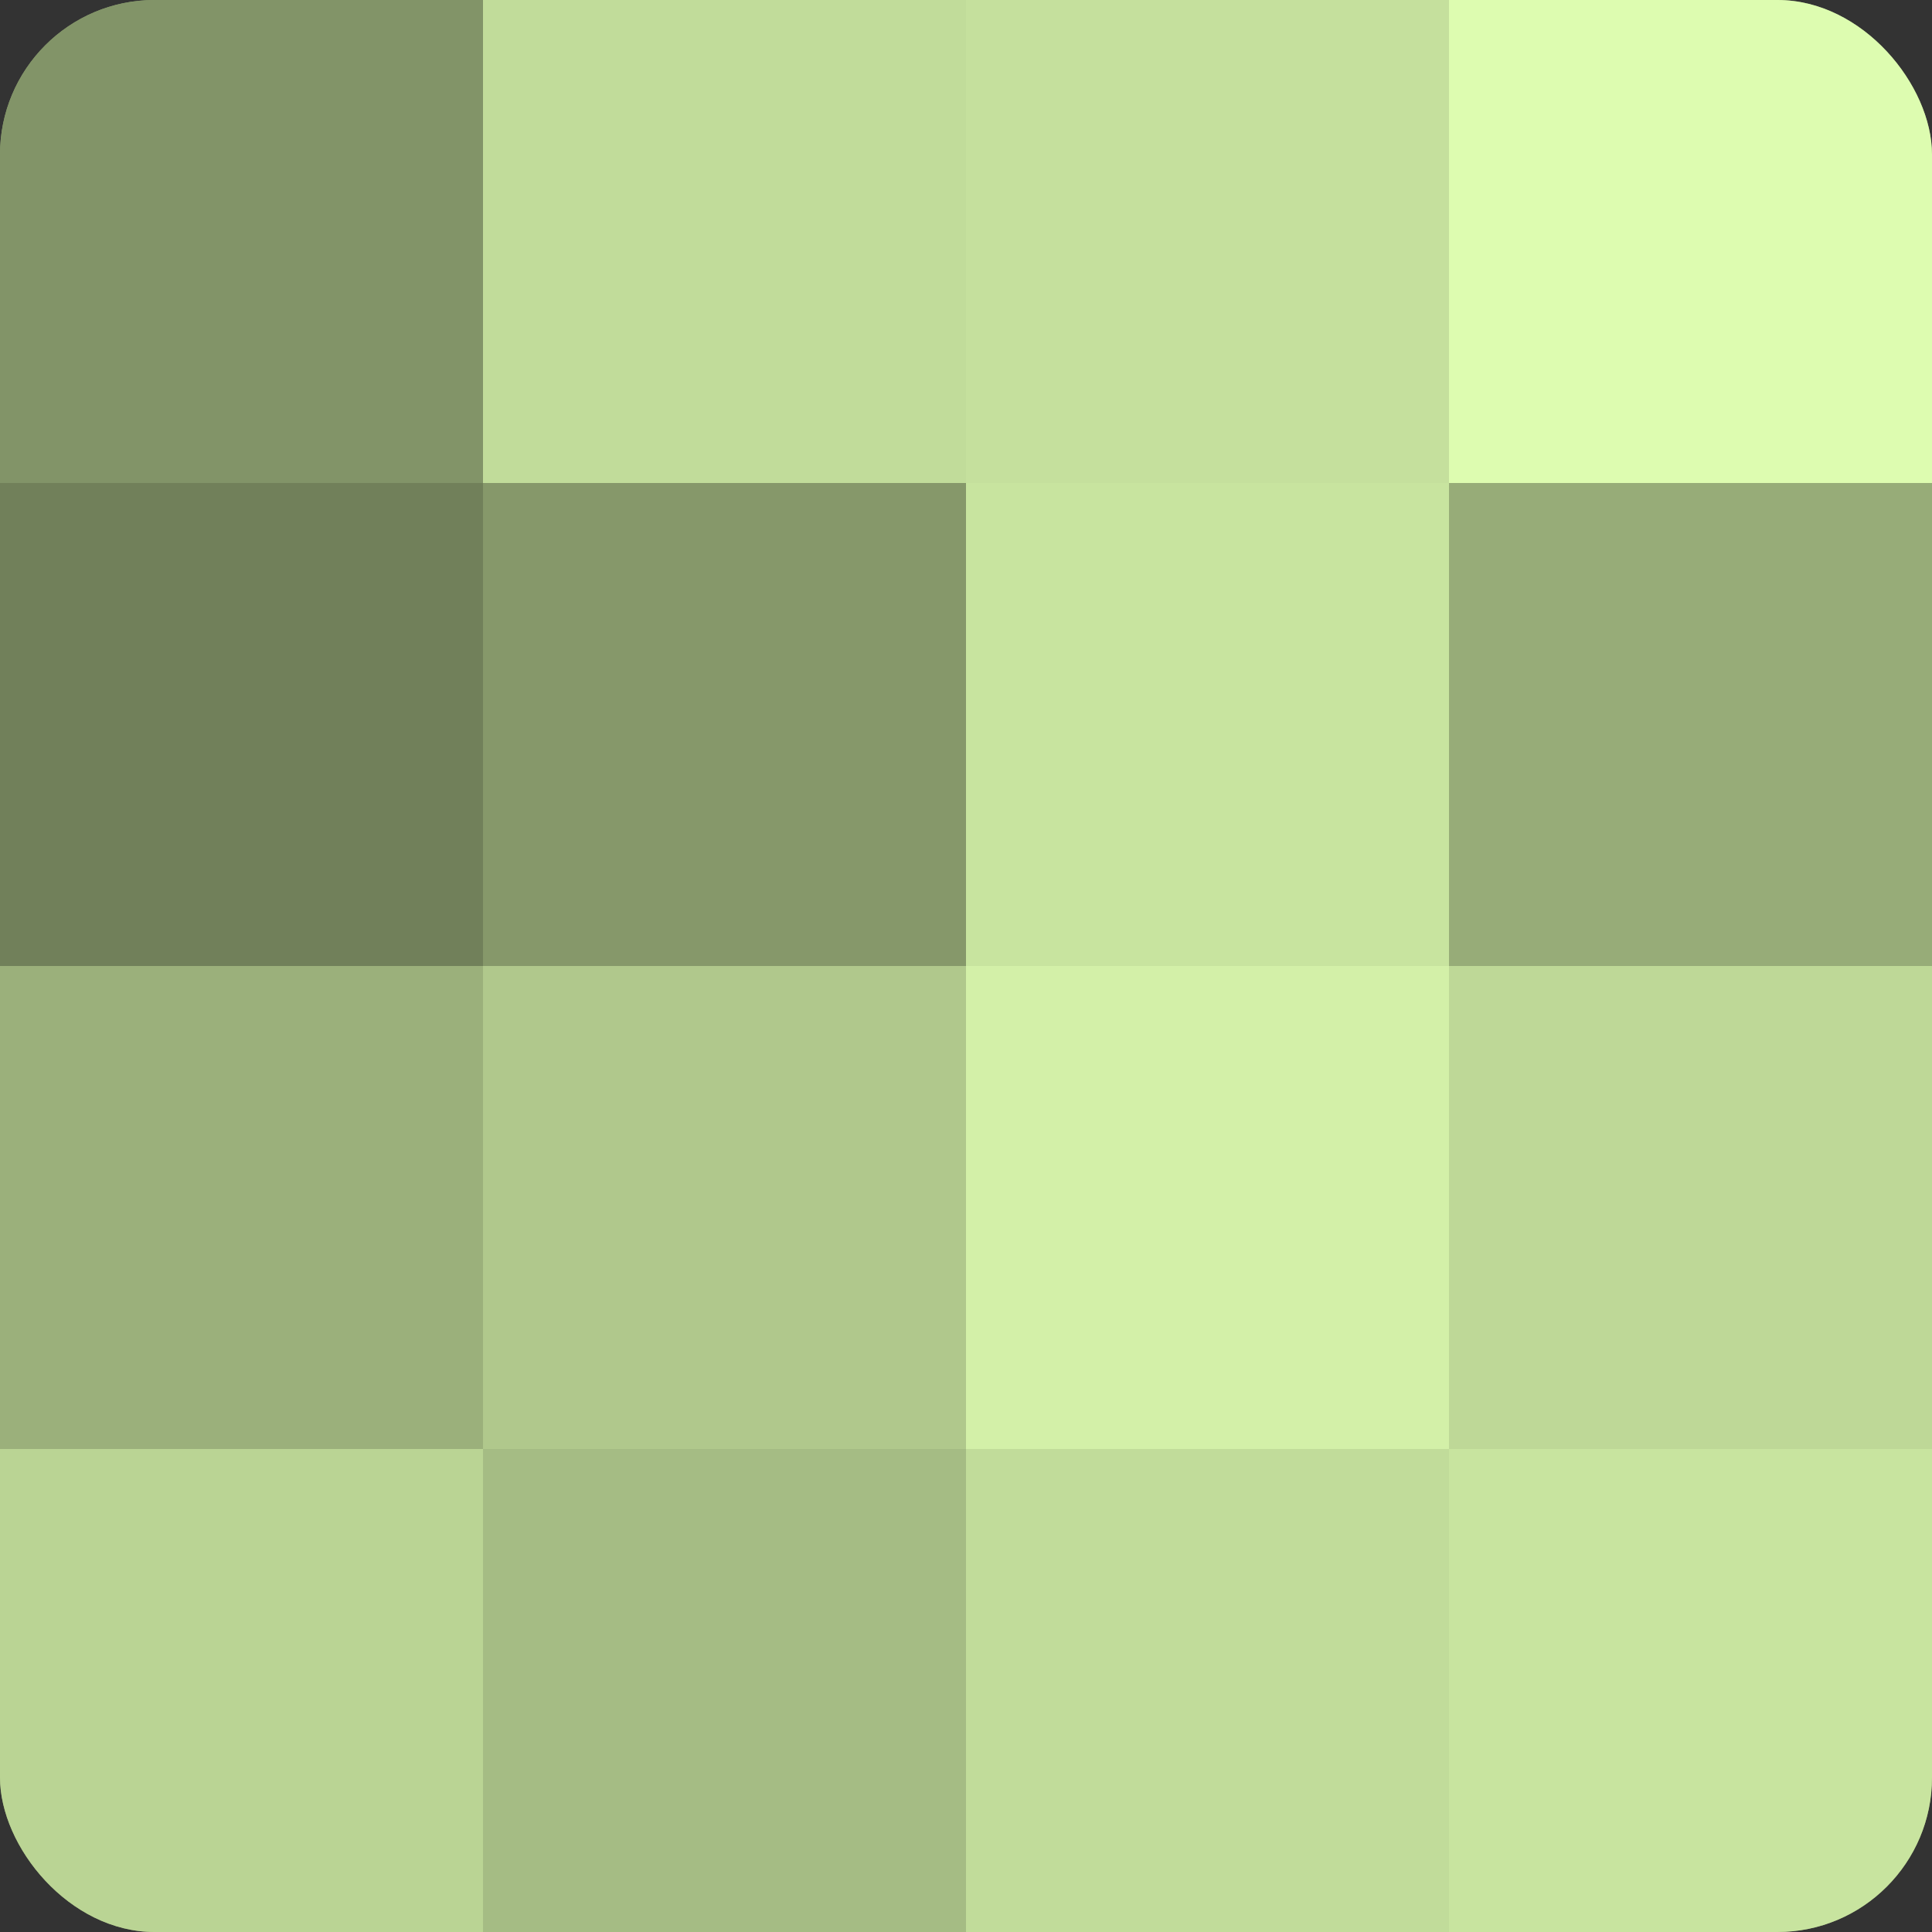<?xml version="1.0" encoding="UTF-8"?>
<svg xmlns="http://www.w3.org/2000/svg" width="60" height="60" viewBox="0 0 100 100" preserveAspectRatio="xMidYMid meet"><rect x="0" y="0" width="100" height="100" fill="#333333" stroke="none"/><defs><clipPath id="c" width="100" height="100"><rect width="100" height="100" rx="8" ry="8"/></clipPath></defs><g clip-path="url(#c)"><rect width="100" height="100" fill="#8da070"/><rect width="25" height="25" fill="#829468"/><rect y="25" width="25" height="25" fill="#71805a"/><rect y="50" width="25" height="25" fill="#9bb07b"/><rect y="75" width="25" height="25" fill="#bad494"/><rect x="25" width="25" height="25" fill="#c1dc9a"/><rect x="25" y="25" width="25" height="25" fill="#86986a"/><rect x="25" y="50" width="25" height="25" fill="#b0c88c"/><rect x="25" y="75" width="25" height="25" fill="#a5bc84"/><rect x="50" width="25" height="25" fill="#c5e09d"/><rect x="50" y="25" width="25" height="25" fill="#c8e49f"/><rect x="50" y="50" width="25" height="25" fill="#d3f0a8"/><rect x="50" y="75" width="25" height="25" fill="#c1dc9a"/><rect x="75" width="25" height="25" fill="#ddfcb0"/><rect x="75" y="25" width="25" height="25" fill="#97ac78"/><rect x="75" y="50" width="25" height="25" fill="#bed897"/><rect x="75" y="75" width="25" height="25" fill="#c8e49f"/></g></svg>
